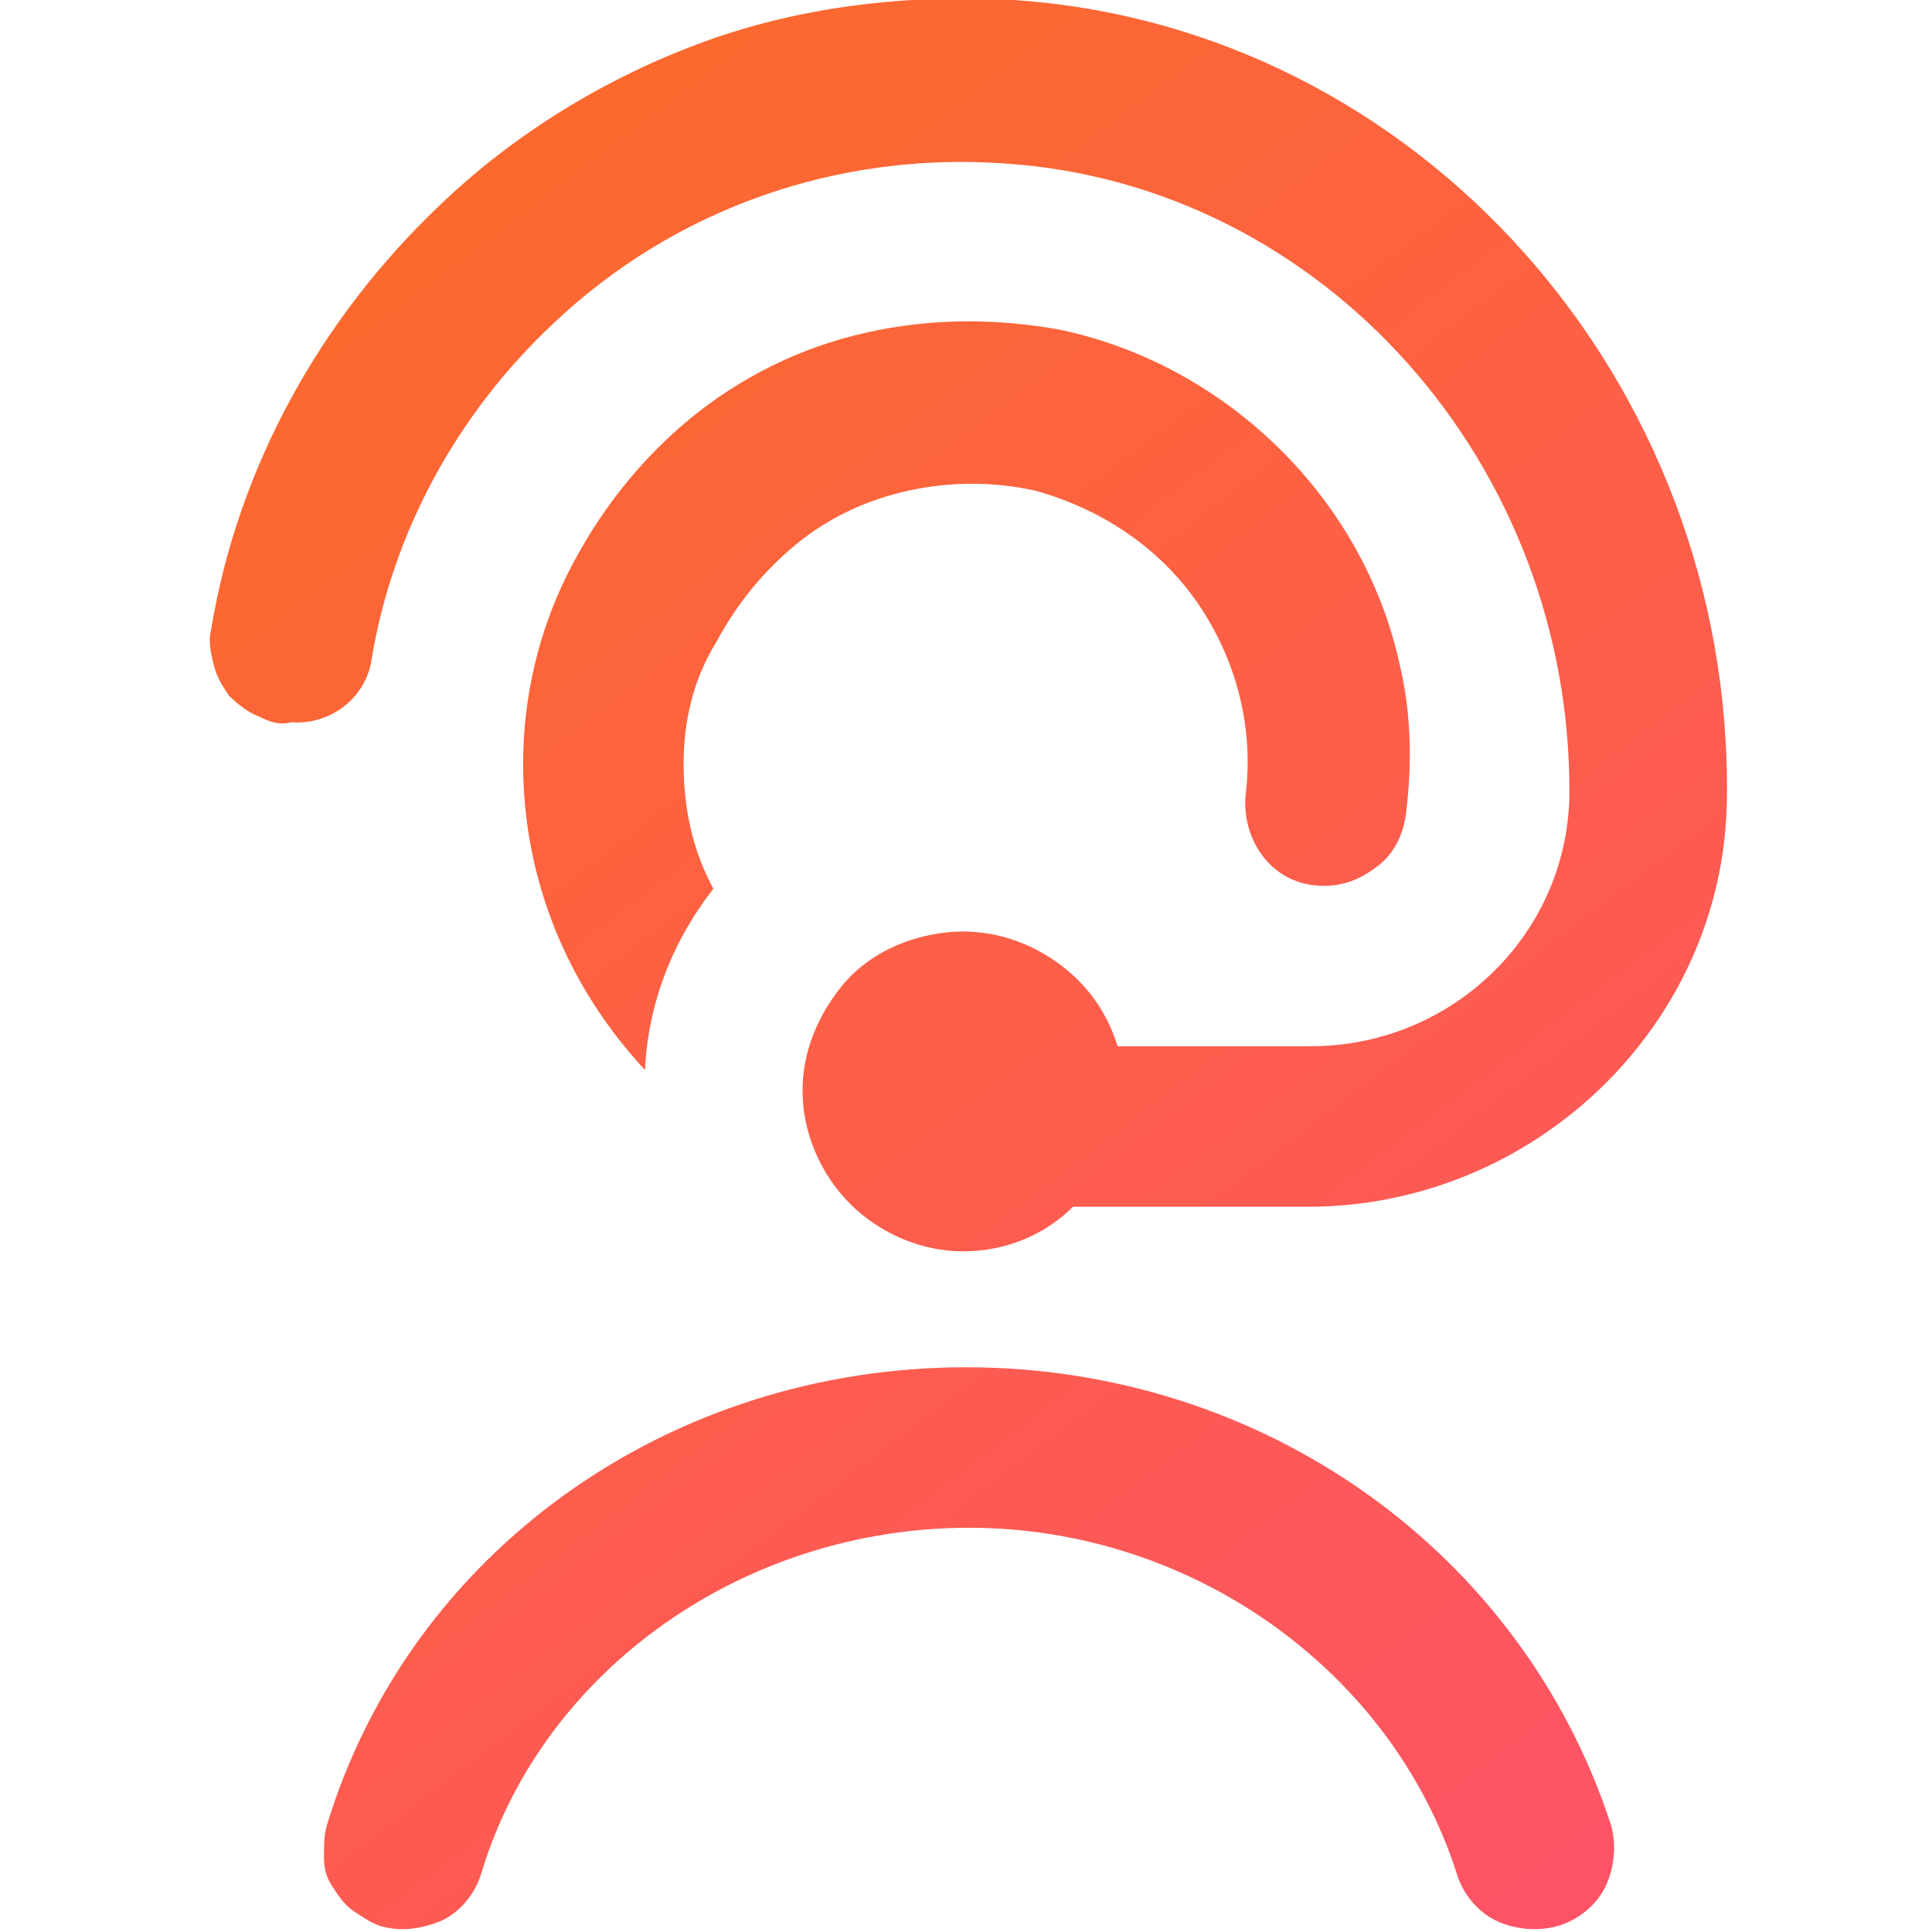 <svg xmlns="http://www.w3.org/2000/svg" xmlns:xlink="http://www.w3.org/1999/xlink" id="Layer_1" x="0px" y="0px" viewBox="0 0 65 65" style="enable-background:new 0 0 65 65;" xml:space="preserve"><style type="text/css">	.st0{fill:none;}	.st1{fill:url(#SVGID_1_);}</style><rect class="st0" width="65" height="65"></rect><linearGradient id="SVGID_1_" gradientUnits="userSpaceOnUse" x1="9.78" y1="7.666" x2="56.368" y2="69.078">	<stop offset="0" style="stop-color:#FC6A2C"></stop>	<stop offset="1" style="stop-color:#FE516B"></stop></linearGradient><path class="st1" d="M23,25.7c0,1.5,0.3,2.9,1,4.2c-1.4,1.8-2.2,3.9-2.3,6.1c-2.6-2.8-4.1-6.4-4.1-10.3c0-2.2,0.5-4.4,1.5-6.4 c1-2,2.4-3.8,4.1-5.2s3.7-2.4,5.9-2.9c2.2-0.5,4.4-0.5,6.6-0.1c5.6,1.2,10.2,5.7,11.4,11.3c0.4,1.7,0.4,3.4,0.2,5 c-0.1,0.7-0.4,1.3-0.9,1.7c-0.5,0.4-1.1,0.7-1.8,0.7h-0.1c-1.6,0-2.7-1.4-2.6-3c0.3-2.3-0.3-4.6-1.6-6.5c-1.3-1.9-3.3-3.2-5.5-3.8 c-1.4-0.3-2.8-0.3-4.2,0c-1.4,0.3-2.7,0.9-3.8,1.8c-1.1,0.9-2,2-2.7,3.3C23.3,22.9,23,24.3,23,25.7L23,25.7z M12.5,22.2 c0.7-4.3,2.9-8.3,6.1-11.3c4.1-3.9,9.6-5.8,15.2-5.4c10.7,0.7,19.1,10.1,19,21.3c-0.1,4.7-4,8.4-8.7,8.4h-6.5 c-0.4-1.3-1.2-2.3-2.3-3c-1.1-0.7-2.4-1-3.7-0.8c-1.3,0.2-2.5,0.8-3.3,1.8S27,35.4,27,36.7c0,1.4,0.6,2.8,1.6,3.8s2.4,1.6,3.8,1.6 c1.5,0,2.8-0.6,3.7-1.5h7.9c7.6,0,14-6.1,14.1-13.7c0.2-14.1-10.4-26-24-26.9c-3.5-0.2-7.1,0.2-10.4,1.4c-3.3,1.2-6.4,3.1-8.9,5.5 c-4,3.8-6.8,8.8-7.7,14.3c-0.1,0.4,0,0.8,0.1,1.2c0.1,0.4,0.3,0.7,0.5,1C8,23.7,8.4,24,8.7,24.1c0.4,0.2,0.7,0.3,1.1,0.2 C11.1,24.4,12.3,23.5,12.5,22.2L12.5,22.2z M32.5,46c-10,0-18.7,6.2-21.5,15.4c-0.1,0.3-0.1,0.7-0.1,1.1c0,0.4,0.1,0.7,0.3,1 c0.2,0.3,0.4,0.6,0.7,0.8c0.3,0.2,0.6,0.4,0.9,0.5c0.7,0.2,1.4,0.1,2.1-0.2c0.6-0.3,1.1-0.9,1.3-1.6c2.1-6.9,8.9-11.6,16.4-11.6 s14.2,4.8,16.4,11.6c0.2,0.7,0.7,1.3,1.3,1.6c0.6,0.3,1.4,0.4,2.1,0.2c0.7-0.2,1.3-0.7,1.6-1.3c0.3-0.6,0.4-1.4,0.2-2.1 C51.2,52.2,42.5,46,32.5,46L32.5,46z"></path></svg>